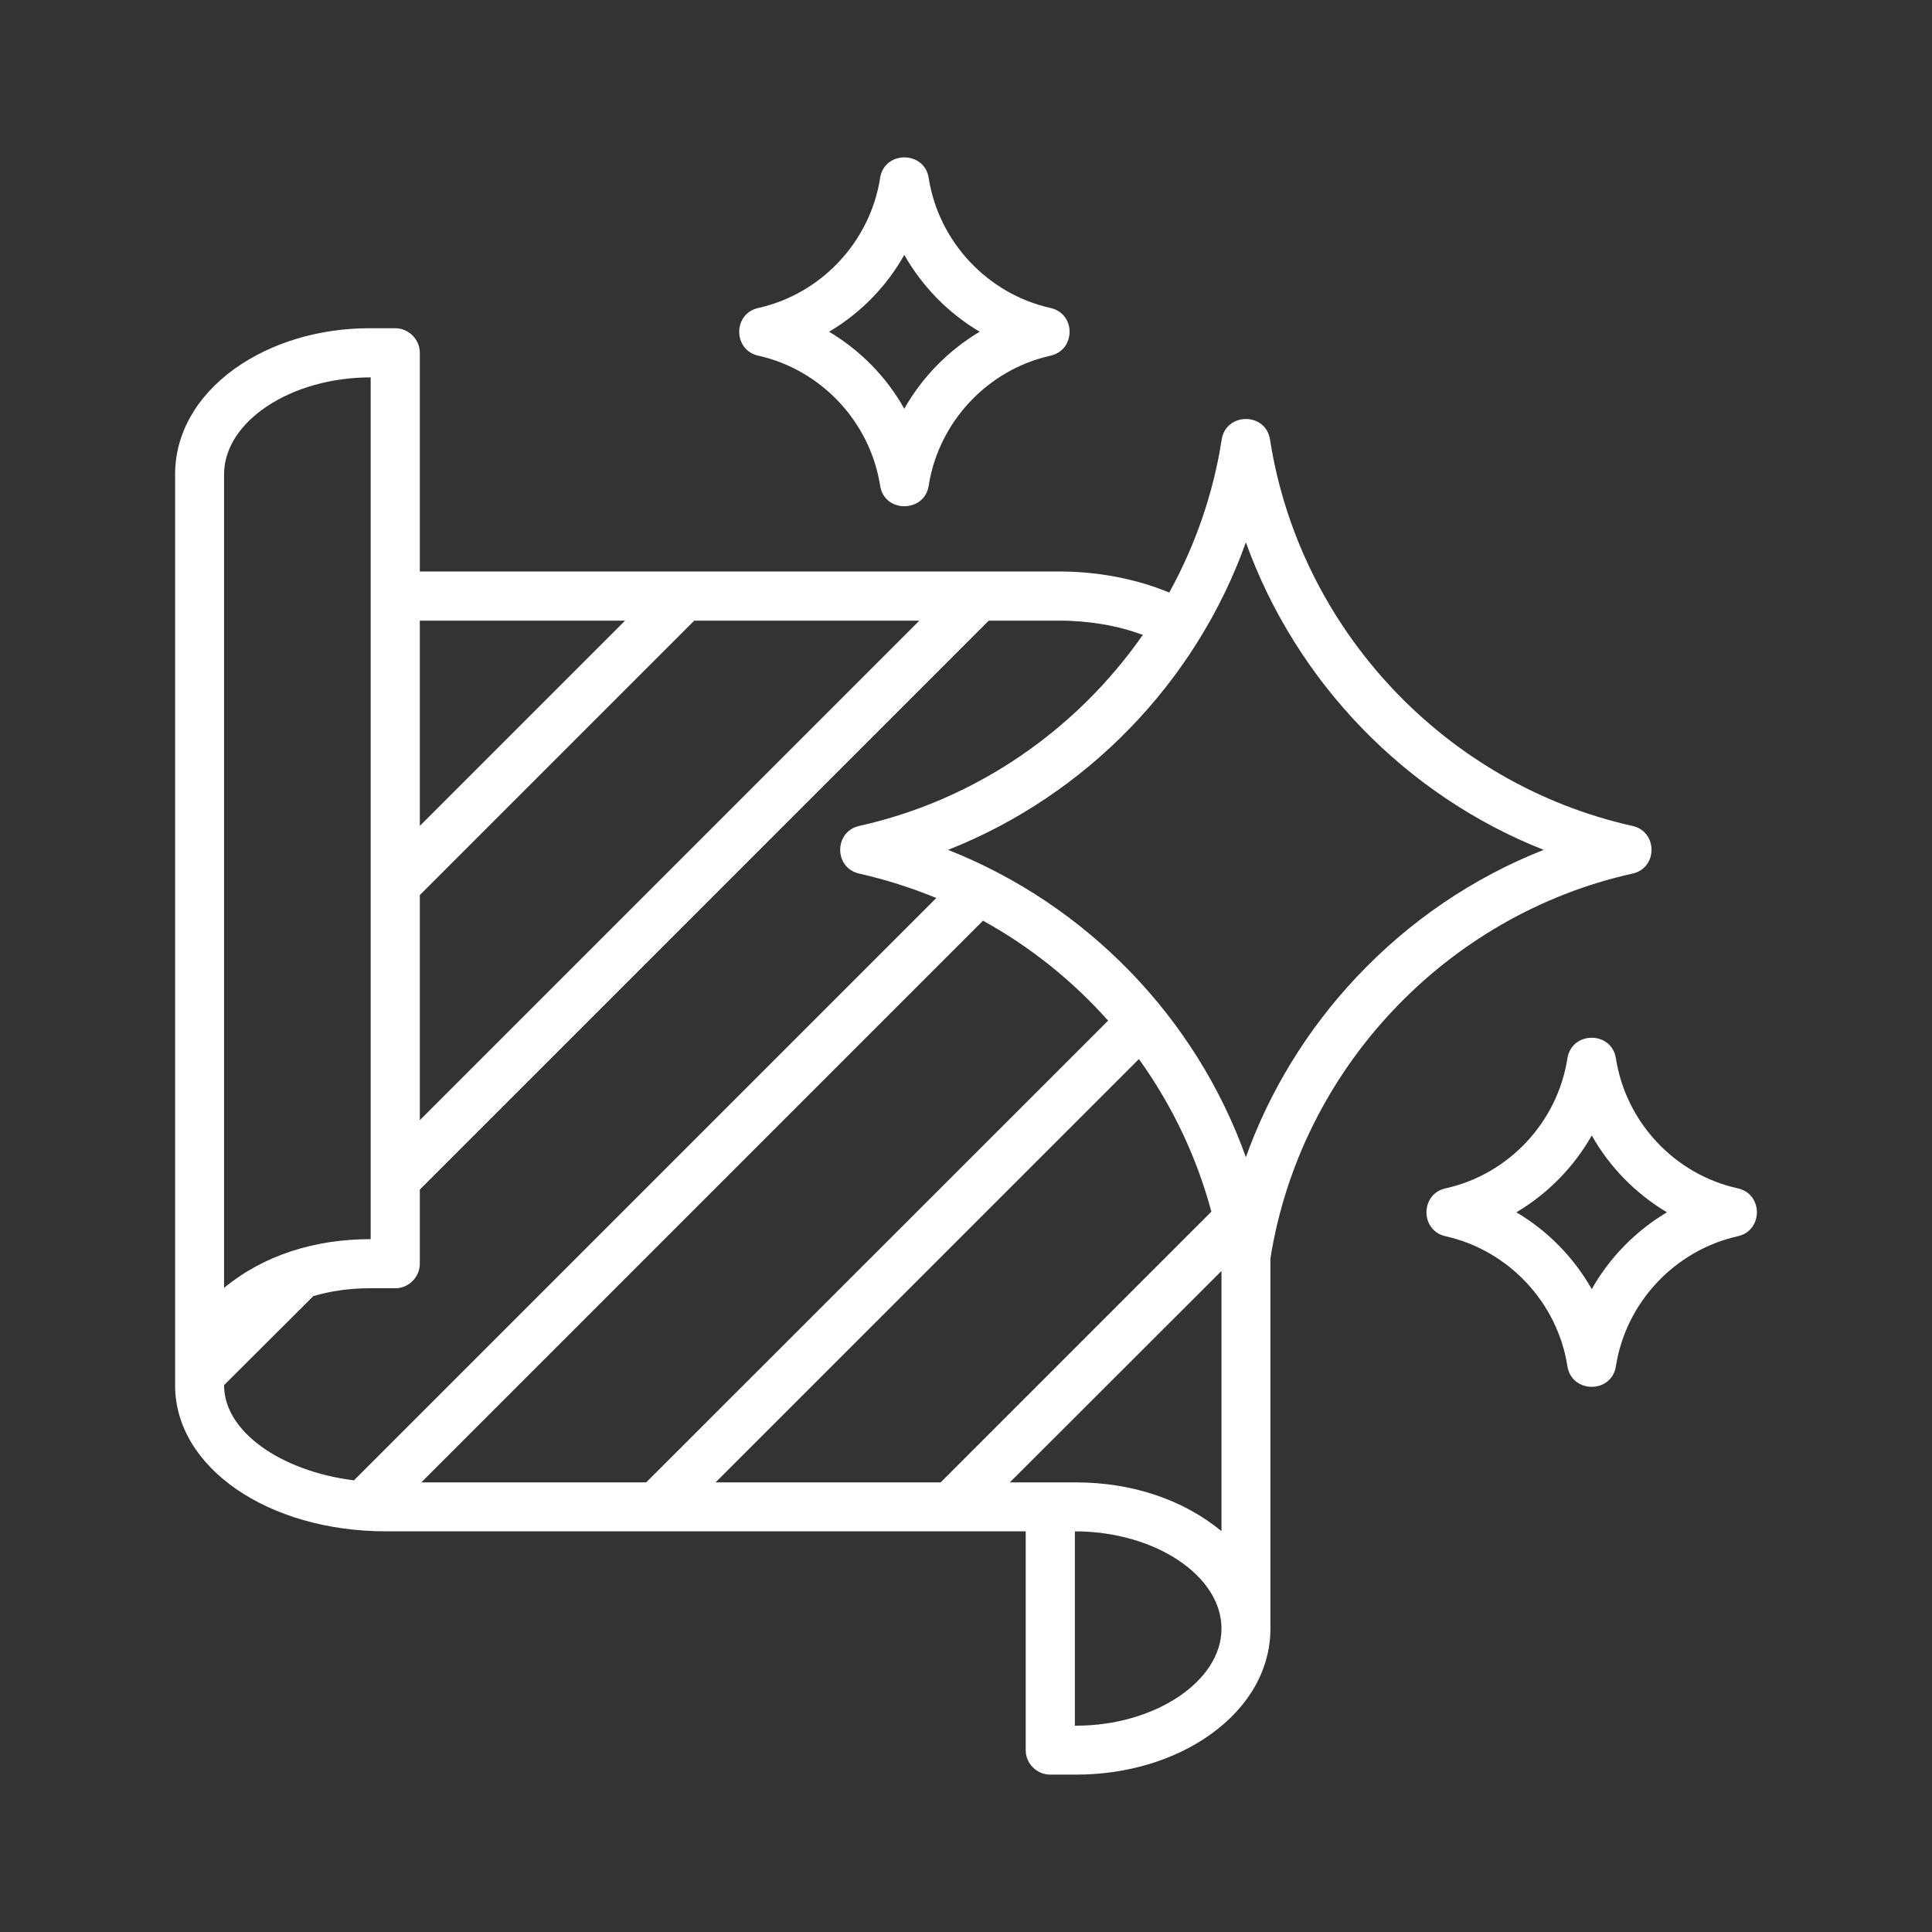 <svg width="100" height="100" viewBox="0 0 100 100" fill="none" xmlns="http://www.w3.org/2000/svg">
<rect x="0" y="0" width="100" height="100" fill="#333333" stroke="none"/>
<path fill-rule="evenodd" clip-rule="evenodd" d="M46.806 13.194C47.736 14.829 49.083 16.208 50.708 17.17C49.083 18.143 47.736 19.511 46.806 21.157C45.887 19.511 44.54 18.143 42.915 17.17C44.54 16.208 45.887 14.829 46.806 13.194ZM39.249 18.41C42.509 19.137 45.042 21.841 45.556 25.144C45.777 26.561 47.847 26.551 48.068 25.144C48.581 21.841 51.114 19.137 54.374 18.41C55.686 18.118 55.696 16.235 54.374 15.941C51.114 15.214 48.581 12.51 48.068 9.207C47.849 7.798 45.776 7.788 45.556 9.207C45.042 12.51 42.509 15.214 39.249 15.941C37.928 16.235 37.937 18.119 39.249 18.41ZM82.39 66.724C81.46 65.089 80.113 63.71 78.488 62.748C80.113 61.786 81.46 60.407 82.39 58.772C83.309 60.407 84.666 61.786 86.281 62.748C84.666 63.71 83.309 65.089 82.39 66.724ZM89.947 61.508C86.686 60.792 84.153 58.088 83.64 54.785C83.418 53.352 81.35 53.361 81.128 54.785C80.615 58.087 78.082 60.792 74.822 61.508C73.507 61.799 73.501 63.694 74.822 63.988C78.082 64.715 80.615 67.419 81.128 70.711C81.35 72.135 83.417 72.144 83.64 70.711C84.153 67.419 86.687 64.715 89.947 63.988C91.27 63.696 91.263 61.795 89.947 61.508ZM70.215 50.573C72.951 47.666 76.243 45.432 79.899 43.989C72.749 41.166 67.09 35.302 64.486 28.073C61.901 35.311 56.216 41.169 49.072 43.989C56.222 46.811 61.9 52.653 64.486 59.894C65.725 56.452 67.66 53.288 70.215 50.573ZM55.699 89.321H55.635V79.262C59.774 79.262 63.224 81.556 63.224 84.297C63.224 87.022 59.772 89.321 55.699 89.321ZM33.445 76.729H21.805L50.879 47.655C53.326 49.002 55.507 50.755 57.356 52.828L33.445 76.729ZM63.224 65.784L52.268 76.729H55.699C58.563 76.729 61.222 77.602 63.224 79.252V65.784ZM48.688 76.729H37.036L58.949 54.817C60.648 57.179 61.931 59.851 62.701 62.716L48.688 76.729ZM11.597 71.705V71.695L16.215 67.088C17.112 66.82 18.096 66.681 19.122 66.681H20.458C21.153 66.681 21.73 66.104 21.73 65.409V61.572L51.178 32.124H54.834C56.362 32.124 57.859 32.381 59.152 32.862C55.721 37.779 50.526 41.402 44.476 42.749C43.164 43.041 43.154 44.923 44.476 45.218C45.855 45.528 47.18 45.956 48.463 46.48L18.32 76.622C14.536 76.152 11.597 74.089 11.597 71.705ZM11.597 24.556V66.66C13.645 64.974 16.274 64.138 19.186 64.138V19.533C15.048 19.533 11.597 21.816 11.597 24.556ZM32.355 32.124H21.73V42.749L32.355 32.124ZM21.73 46.33V57.981L47.587 32.124H35.935L21.73 46.33ZM84.495 45.218C85.816 44.925 85.809 43.041 84.495 42.749C74.8 40.59 67.265 32.562 65.736 22.75C65.515 21.326 63.454 21.341 63.235 22.75C62.797 25.572 61.856 28.244 60.52 30.67C58.821 29.965 56.843 29.58 54.834 29.58H21.73V18.261C21.73 17.566 21.153 16.989 20.458 16.989H19.122C16.514 16.989 14.044 17.737 12.163 19.073C10.165 20.505 9.063 22.451 9.063 24.556V71.705C9.063 75.949 13.863 79.262 19.988 79.262H53.091V90.593C53.091 91.287 53.668 91.854 54.363 91.854H55.699C58.307 91.854 60.776 91.116 62.647 89.78C64.657 88.348 65.757 86.392 65.757 84.297V65.132C67.308 55.362 74.832 47.367 84.495 45.218Z" fill="white"/>
</svg>
